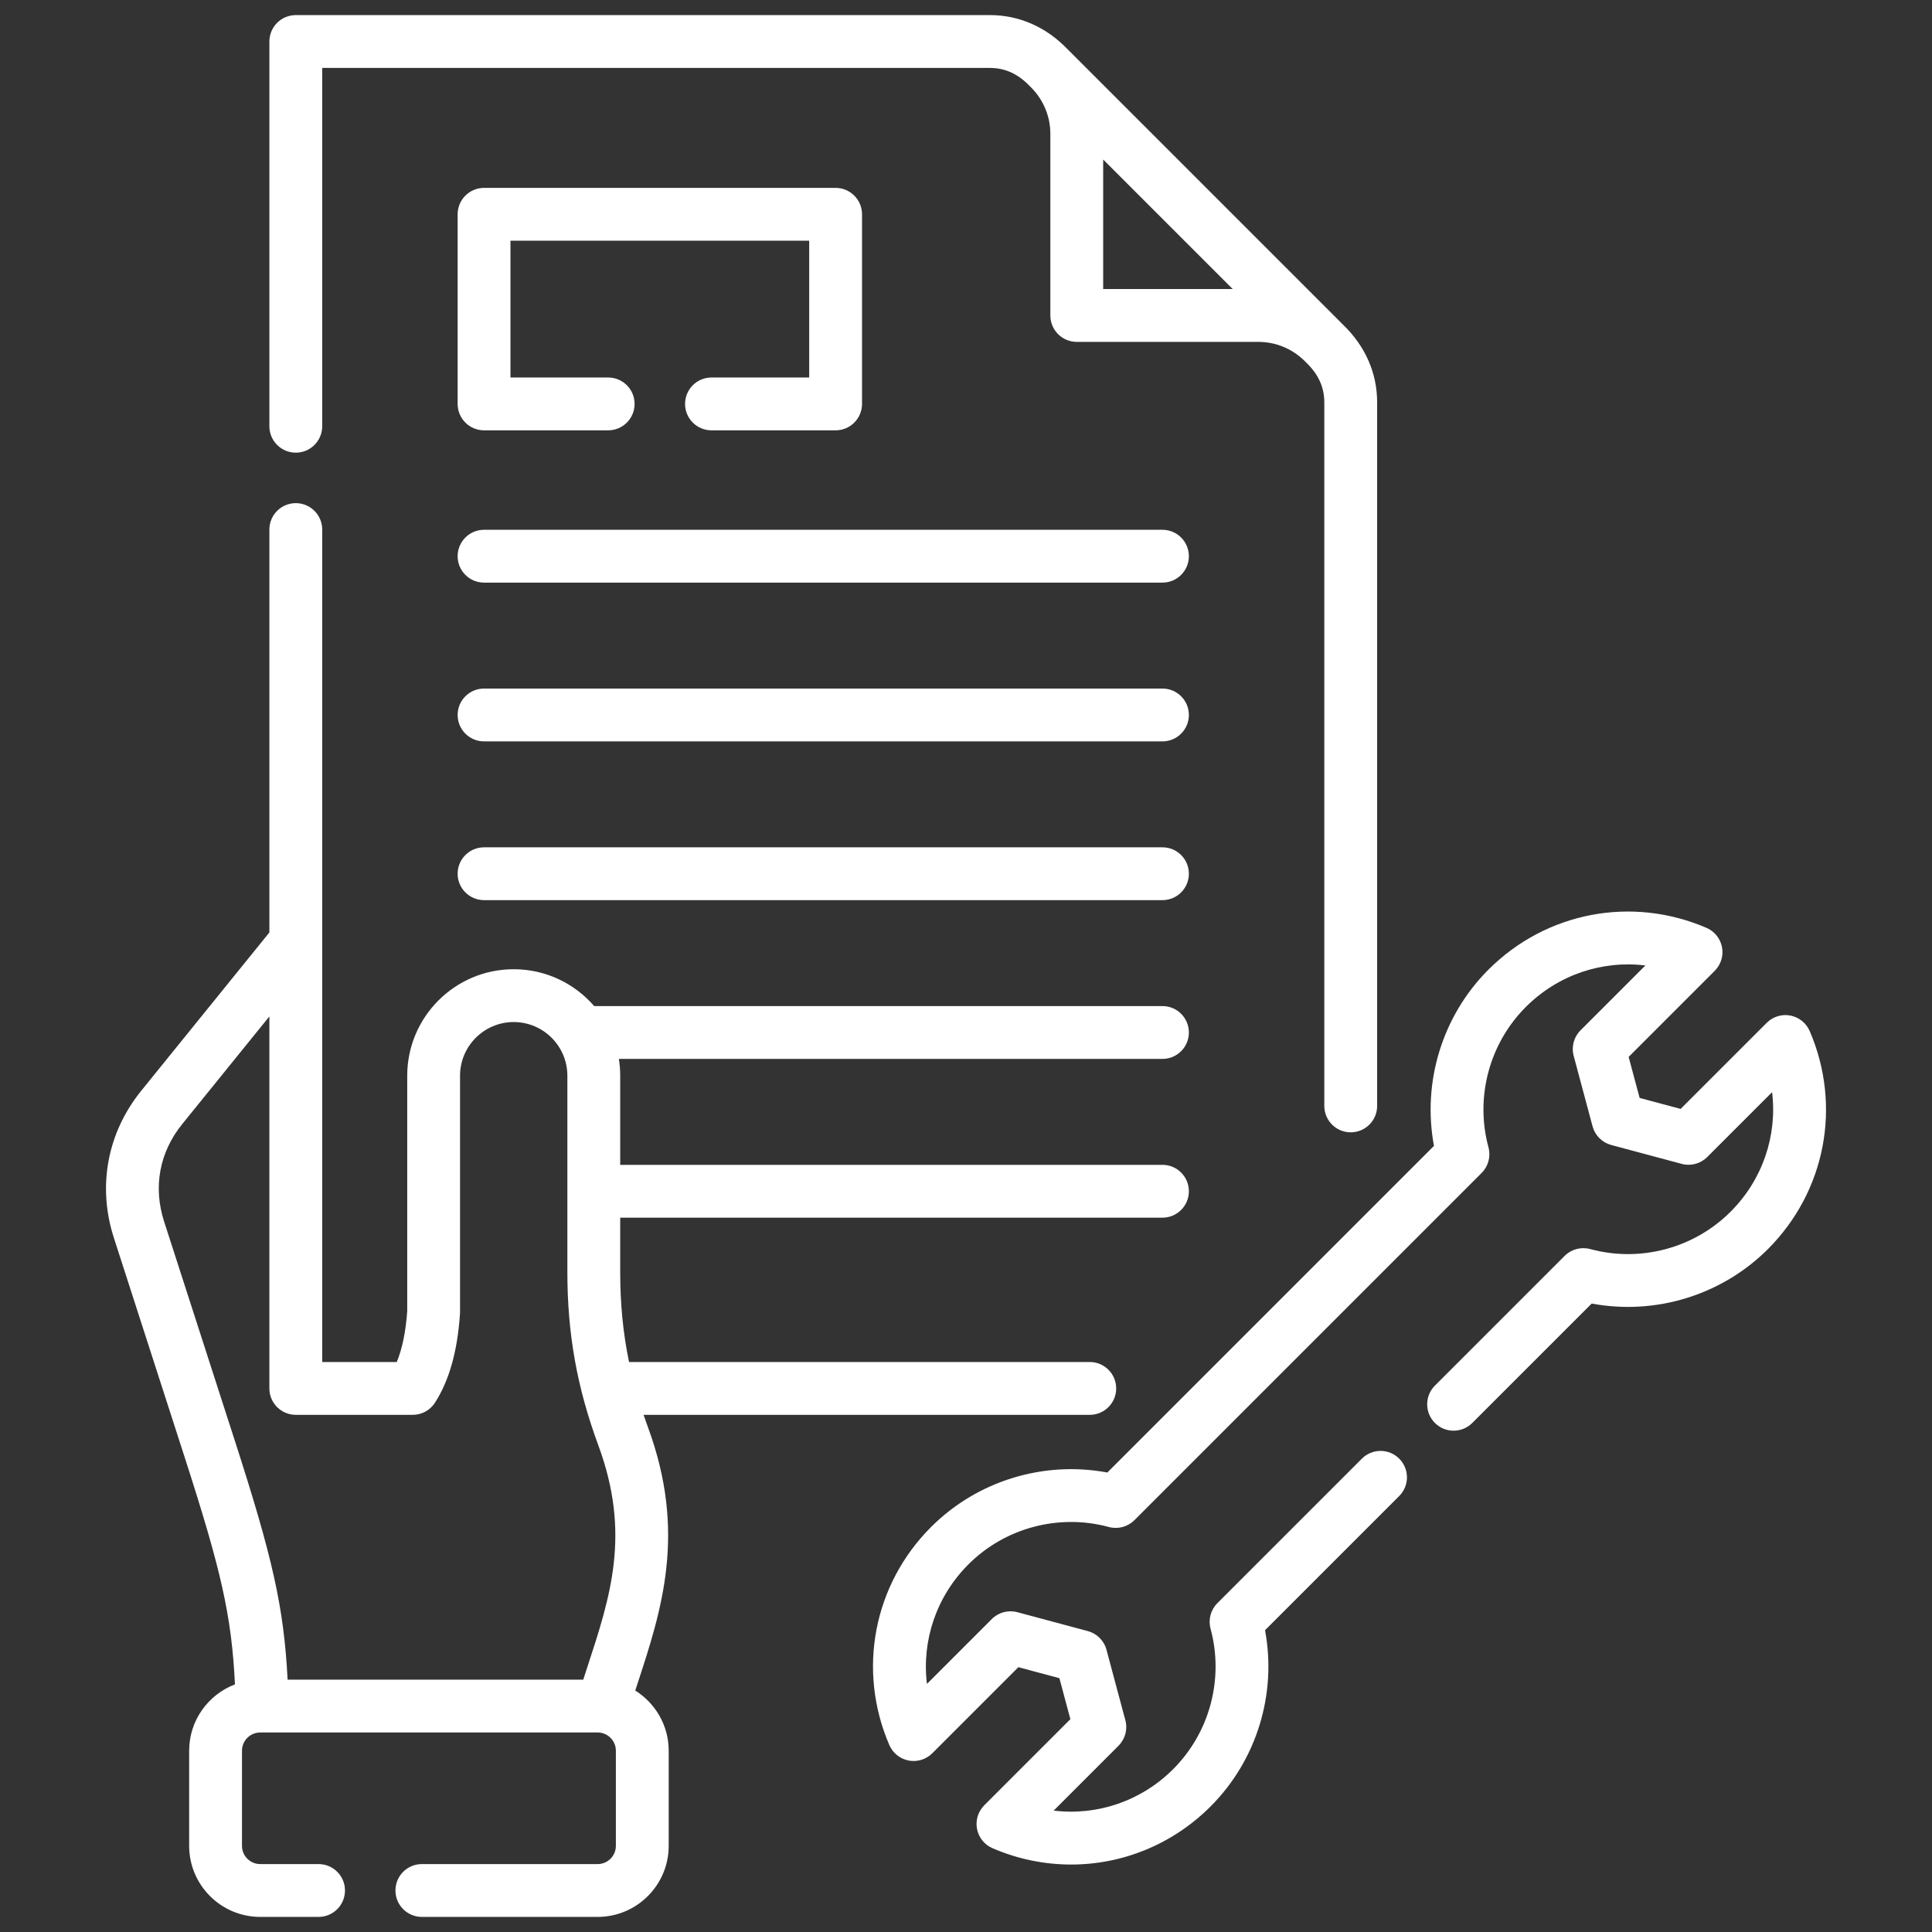 <svg id="Layer_1" viewBox="0 0 512 512" xmlns="http://www.w3.org/2000/svg" data-name="Layer 1" width="300" height="300" version="1.1" xmlns:xlink="http://www.w3.org/1999/xlink" xmlns:svgjs="http://svgjs.dev/svgjs"><rect x="0" y="0" width="512" height="512" fill="#333333" stroke="none"/><g width="100%" height="100%" transform="matrix(1,0,0,1,0,0)"><path d="m315.062 147.399c0 3.866-3.134 7-7 7h-179.784c-3.866 0-7-3.134-7-7s3.134-7 7-7h179.785c3.866 0 7 3.134 7 7zm-7 77.147h-179.784c-3.866 0-7 3.134-7 7s3.134 7 7 7h179.785c3.866 0 7-3.134 7-7s-3.134-7-7-7zm0-42.073h-179.784c-3.866 0-7 3.134-7 7s3.134 7 7 7h179.785c3.866 0 7-3.134 7-7s-3.134-7-7-7zm-236.674-69.51v-101.963c0-1.856.738-3.637 2.05-4.95 1.313-1.312 3.093-2.05 4.95-2.05h183.942c7.734 0 14.827 3.103 20.515 8.972l73.138 73.136c5.868 5.687 8.971 12.78 8.971 20.516v186.454c0 3.866-3.134 7-7 7s-7-3.134-7-7v-186.454c0-3.979-1.551-7.409-4.74-10.489-.03-.029-.06-.058-.088-.086l-.526-.526c-3.285-3.174-7.593-4.921-12.129-4.921h-48.118c-3.866 0-7-3.134-7-7v-48.118c0-4.531-1.743-8.831-4.906-12.113l-.541-.541c-.029-.029-.058-.058-.086-.088-3.081-3.19-6.511-4.741-10.488-4.741h-176.944s0 94.962 0 94.962c0 3.866-3.134 7-7 7s-7-3.134-7-7zm255.289-36.362-34.325-34.324v34.324zm-149.466 387.357v25.21c0 10.384-8.448 18.832-18.832 18.832h-46.583c-3.866 0-7-3.134-7-7s3.134-7 7-7h46.583c2.664 0 4.832-2.168 4.832-4.832v-25.21c0-2.664-2.167-4.831-4.832-4.831h-89.421c-2.664 0-4.832 2.167-4.832 4.831v25.21c0 2.664 2.167 4.832 4.832 4.832h15.464c3.866 0 7 3.134 7 7s-3.134 7-7 7h-15.464c-10.384 0-18.832-8.448-18.832-18.832v-25.21c0-8.024 5.054-14.873 12.139-17.58-.893-18.323-3.682-30.296-13.369-60.318l-18.723-58.025c-4.401-13.638-1.753-27.847 7.263-38.985l33.952-41.94v-106.772c0-3.866 3.134-7 7-7s7 3.134 7 7v220.608h19.762c1.447-3.498 2.375-8.011 2.767-13.474v-62.398c0-15.561 12.66-28.221 28.221-28.221 8.51 0 16.146 3.791 21.324 9.767h150.602c3.866 0 7 3.134 7 7s-3.134 7-7 7h-144.06c.231 1.452.355 2.938.355 4.454v23.62h143.705c3.866 0 7 3.134 7 7s-3.134 7-7 7h-143.706v14.36c0 8.424.747 16.193 2.344 23.892h122.097c3.866 0 7 3.133 7 7s-3.134 7-7 7h-118.248c.367 1.077.75 2.158 1.152 3.248 10.346 28.067 3.639 48.5-2.848 68.261-.169.515-.337 1.041-.506 1.557 5.312 3.333 8.862 9.226 8.862 15.946zm-114.992-82.197c9.956 30.854 13.01 44.048 13.998 63.366h78.349c.33-1.012.658-2.035.987-3.039 6.264-19.081 11.673-35.561 3.014-59.053-5.677-15.402-8.209-29.583-8.209-45.981v-51.98c0-7.842-6.38-14.221-14.222-14.221s-14.221 6.379-14.221 14.221v62.644c0 .16-.005.32-.017.479-.683 9.954-2.851 17.651-6.628 23.532-1.288 2.005-3.507 3.217-5.89 3.217h-30.994c-3.866 0-7-3.134-7-7v-98.586l-23.071 28.499c-6.073 7.501-7.785 16.691-4.821 25.877l18.723 58.025zm126.33-281.719c-3.866 0-7 3.134-7 7s3.134 7 7 7h32.896c3.866 0 7-3.134 7-7v-50.25c0-3.866-3.134-7-7-7h-93.168c-3.866 0-7 3.134-7 7v50.25c0 3.866 3.134 7 7 7h32.896c3.866 0 7-3.134 7-7s-3.134-7-7-7h-25.896v-36.25h79.168v36.25zm291.031 173.191c-.919-2.13-2.833-3.667-5.111-4.103-2.282-.437-4.626.286-6.266 1.925l-22.818 22.818-10.869-2.913-2.912-10.869 22.817-22.818c1.641-1.641 2.362-3.987 1.926-6.266-.436-2.278-1.973-4.193-4.103-5.112-19.83-8.551-42.514-4.211-57.787 11.062-12.249 12.247-17.596 29.826-14.44 46.713l-86.559 86.56c-16.886-3.157-34.465 2.19-46.713 14.439-15.273 15.272-19.615 37.956-11.062 57.787.919 2.13 2.833 3.666 5.112 4.103 2.279.436 4.625-.286 6.266-1.925l22.818-22.817 10.869 2.912 2.913 10.868-22.818 22.818c-1.64 1.64-2.361 3.986-1.925 6.265s1.973 4.193 4.103 5.112c6.753 2.912 13.834 4.33 20.843 4.329 13.575 0 26.872-5.318 36.944-15.392 12.249-12.248 17.596-29.827 14.439-46.714l35.56-35.561c2.734-2.733 2.734-7.165 0-9.898-2.732-2.734-7.166-2.734-9.898 0l-38.292 38.292c-1.773 1.772-2.463 4.358-1.808 6.778 3.589 13.253-.205 27.509-9.9 37.204-8.52 8.52-20.188 12.4-31.682 10.998l17.191-17.191c1.768-1.768 2.459-4.346 1.812-6.761l-5.004-18.676c-.647-2.416-2.534-4.303-4.95-4.95l-18.676-5.004c-2.413-.645-4.992.045-6.761 1.812l-17.191 17.19c-1.399-11.495 2.479-23.161 10.999-31.682 9.695-9.695 23.95-13.487 37.202-9.899 2.42.652 5.006-.035 6.779-1.808l92.022-92.022c1.773-1.773 2.463-4.359 1.808-6.779-3.588-13.253.206-27.508 9.9-37.203 8.521-8.521 20.19-12.401 31.682-10.999l-17.19 17.19c-1.769 1.769-2.459 4.346-1.812 6.761l5.004 18.676c.647 2.416 2.534 4.302 4.95 4.95l18.677 5.005c2.413.646 4.993-.042 6.761-1.812l17.191-17.191c1.399 11.496-2.479 23.162-10.998 31.681-9.696 9.695-23.95 13.489-37.204 9.9-2.414-.656-5.005.034-6.778 1.807l-34.374 34.374c-2.734 2.733-2.734 7.166 0 9.899 2.731 2.733 7.165 2.732 9.898 0l31.643-31.642c16.888 3.155 34.465-2.191 46.714-14.439 15.273-15.272 19.615-37.956 11.062-57.787z" fill="#ffffff" fill-opacity="1" data-original-color="#000000ff" stroke="none" stroke-opacity="1"/></g></svg>